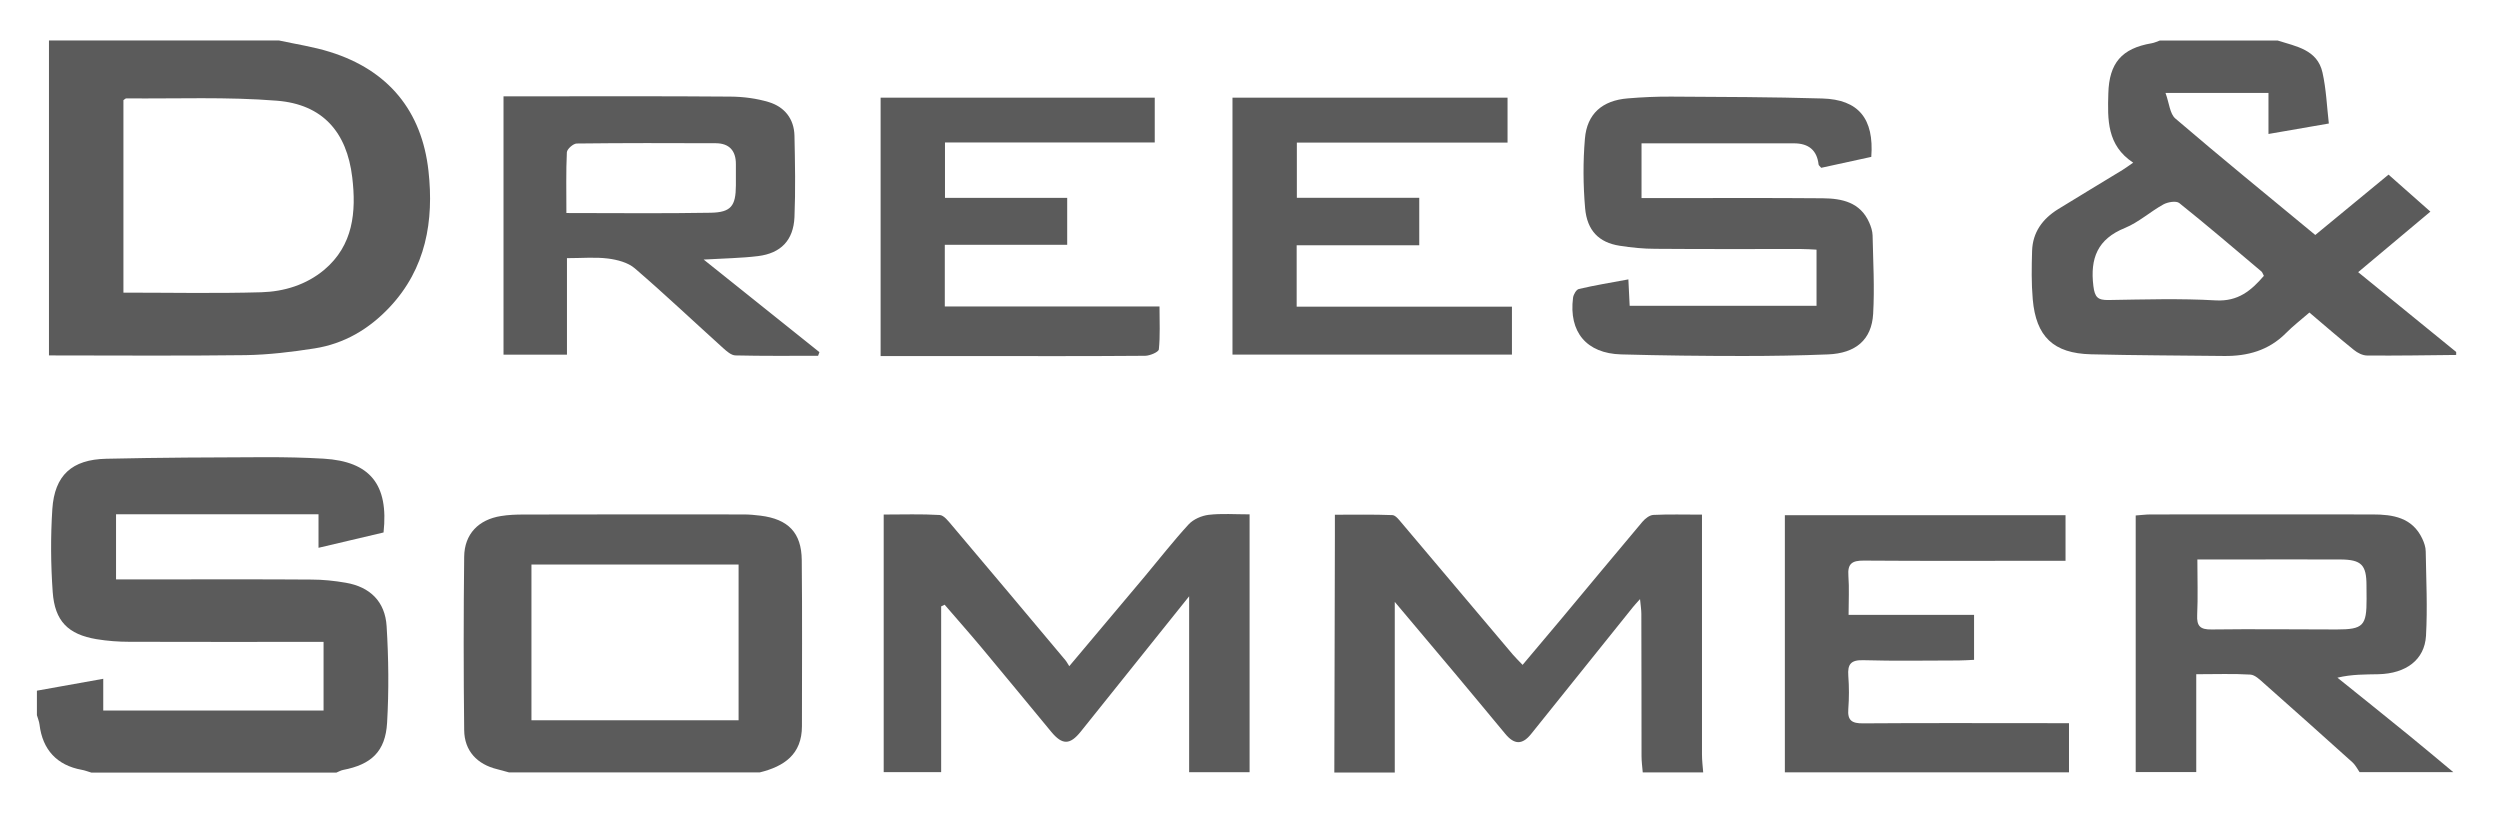 <svg xmlns="http://www.w3.org/2000/svg" viewBox="0 0 267.57 89.37"><defs><style>      .cls-1 {        fill: #5B5B5B;      }    </style></defs><g><g id="Vrstva_1"><path class="cls-1" d="M3.96,73.92c2.31-.41,4.63-.83,7.09-1.27v3.4h23.58v-7.35c-.56,0-1.13,0-1.69,0-6.36,0-12.73.01-19.09-.01-1.18,0-2.37-.09-3.52-.28-3.03-.51-4.47-1.92-4.69-5.05-.21-2.95-.23-5.93-.04-8.87.24-3.63,2.1-5.31,5.77-5.39,5.71-.13,11.42-.15,17.14-.17,2.04,0,4.09.04,6.13.16,4.96.3,6.97,2.75,6.41,7.9-2.23.52-4.51,1.06-6.96,1.64v-3.59H12.42v6.97c1.85,0,3.62,0,5.38,0,5.18,0,10.35-.02,15.53.02,1.23,0,2.47.13,3.68.34,2.58.44,4.21,2,4.37,4.66.21,3.43.25,6.9.05,10.33-.18,3.09-1.7,4.47-4.73,5.05-.24.05-.47.19-.7.28H9.78c-.35-.1-.69-.24-1.04-.3-2.64-.48-4.19-2.15-4.51-4.84-.04-.34-.19-.68-.28-1.01,0-.86,0-1.73,0-2.59Z"></path><path class="cls-1" d="M29.85,4.33c1.83.4,3.69.67,5.47,1.23,6.25,1.95,9.83,6.32,10.54,12.74.59,5.33-.26,10.43-4.16,14.58-2.21,2.35-4.86,3.91-8.04,4.41-2.43.38-4.91.68-7.37.72-6.94.09-13.88.03-21.05.03V4.33c8.2,0,16.4,0,24.6,0ZM13.22,31.32c4.99,0,9.88.1,14.75-.04,2.43-.07,4.8-.79,6.73-2.4,3.12-2.63,3.44-6.21,3-9.9-.58-4.87-3.19-7.81-8.05-8.2-5.35-.43-10.75-.2-16.13-.25-.09,0-.17.1-.31.19v20.61Z"></path><path class="cls-1" d="M262.89,37.99c-3.18.03-6.36.09-9.54.06-.48,0-1.03-.28-1.42-.6-1.59-1.28-3.13-2.62-4.76-4-.86.75-1.75,1.43-2.54,2.23-1.84,1.84-4.1,2.45-6.61,2.42-4.74-.06-9.49-.06-14.23-.18-4.01-.1-5.88-1.88-6.23-5.89-.15-1.71-.12-3.45-.07-5.17.06-2,1.12-3.44,2.78-4.47,2.29-1.41,4.6-2.8,6.9-4.2.31-.19.6-.41,1.14-.78-2.83-1.86-2.74-4.62-2.66-7.42.09-3.22,1.41-4.81,4.64-5.36.3-.05.58-.19.87-.29,4.21,0,8.42,0,12.62,0,1.97.63,4.24.97,4.79,3.42.4,1.78.47,3.64.68,5.46-2.36.41-4.32.75-6.46,1.12v-4.39h-11.02c.4,1.09.46,2.23,1.06,2.74,4.89,4.19,9.89,8.26,14.97,12.46,2.61-2.15,5.2-4.29,7.84-6.46,1.51,1.34,2.94,2.6,4.48,3.96-2.63,2.21-5.12,4.29-7.73,6.48,3.59,2.92,7.04,5.73,10.49,8.54v.32ZM242.29,29.51c-.11-.2-.15-.37-.26-.46-2.92-2.46-5.81-4.94-8.79-7.32-.33-.26-1.23-.11-1.7.15-1.41.78-2.65,1.92-4.12,2.52-2.93,1.19-3.73,3.24-3.37,6.21.15,1.22.48,1.52,1.63,1.5,3.83-.06,7.66-.18,11.48.04,2.39.13,3.78-1.05,5.15-2.64Z"></path><path class="cls-1" d="M54.45,82.66c-.41-.11-.81-.23-1.22-.33-2.16-.52-3.53-1.96-3.55-4.19-.07-6.19-.07-12.38,0-18.56.03-2.43,1.54-3.97,3.94-4.35.79-.13,1.61-.16,2.41-.16,7.86-.02,15.73-.02,23.59-.01.59,0,1.18.06,1.77.13,2.97.37,4.39,1.82,4.42,4.75.06,5.92.02,11.85.02,17.78,0,3.02-1.91,4.31-4.52,4.95h-26.86ZM79.05,60.42h-22.17v16.67h22.17v-16.67Z"></path><path class="cls-1" d="M142.81,82.66c.02-8.46.04-16.92.06-25.38,0-.64,0-1.28,0-2.19,2.11,0,4.13-.04,6.15.04.33.01.68.46.94.77,3.99,4.71,7.97,9.43,11.95,14.15.27.32.58.61,1.05,1.11,1.43-1.69,2.8-3.31,4.16-4.94,2.89-3.46,5.76-6.93,8.67-10.38.29-.34.76-.71,1.17-.73,1.66-.08,3.32-.03,5.2-.03,0,.85,0,1.54,0,2.23,0,7.81,0,15.63,0,23.44,0,.64.08,1.28.13,1.92h-6.47c-.05-.59-.13-1.18-.13-1.76-.01-5.07,0-10.14-.02-15.21,0-.43-.07-.85-.14-1.58-.42.47-.6.66-.76.86-3.63,4.53-7.26,9.06-10.9,13.58-.94,1.17-1.79,1.15-2.75,0-1.82-2.19-3.63-4.38-5.46-6.56-2.05-2.45-4.11-4.89-6.38-7.58v18.26h-6.47Z"></path><path class="cls-1" d="M94.58,82.66v-27.59c2.07,0,4.04-.07,6,.05.45.03.92.66,1.29,1.09,4.06,4.8,8.1,9.61,12.14,14.43.14.16.24.36.43.66,2.79-3.32,5.45-6.48,8.11-9.64,1.55-1.85,3.04-3.77,4.67-5.54.51-.55,1.39-.93,2.15-1.02,1.37-.16,2.78-.05,4.37-.05v27.6h-6.47v-18.83c-4.07,5.08-7.83,9.77-11.59,14.47-1.16,1.45-1.98,1.47-3.17.03-2.47-2.98-4.92-5.97-7.4-8.94-1.31-1.57-2.67-3.1-4.01-4.66l-.37.18v17.74h-6.15Z"></path><path class="cls-1" d="M228.58,82.66v-27.49c.58-.04,1.09-.11,1.6-.11,7.92,0,15.84-.02,23.76,0,2.16,0,4.24.32,5.31,2.59.2.43.37.91.37,1.37.05,3.01.2,6.03.03,9.03-.15,2.57-2.14,4.04-5.08,4.11-1.43.03-2.85,0-4.4.37,2.57,2.07,5.15,4.13,7.7,6.21,1.58,1.28,3.13,2.6,4.7,3.9h-10.03c-.24-.35-.44-.75-.74-1.03-3.16-2.84-6.32-5.67-9.51-8.49-.43-.38-.94-.89-1.44-.92-1.82-.11-3.64-.04-5.79-.04v10.47h-6.47ZM235.18,59.88c0,2.08.07,4.01-.02,5.93-.06,1.2.32,1.58,1.54,1.56,4.46-.06,8.93,0,13.39,0,2.84,0,3.21-.39,3.2-3.27,0-.48-.01-.97-.01-1.45,0-2.18-.54-2.75-2.75-2.77-3.87-.02-7.74,0-11.62,0-1.17,0-2.35,0-3.73,0Z"></path><path class="cls-1" d="M191.03,82.66v-27.52h30.04v4.88c-.56,0-1.13,0-1.7,0-6.63,0-13.26.03-19.89-.02-1.26-.01-1.75.33-1.65,1.63.1,1.33.02,2.67.02,4.18h13.43v4.81c-.52.02-1.09.07-1.66.07-3.4,0-6.79.07-10.19-.03-1.34-.04-1.7.43-1.61,1.67.09,1.18.09,2.38,0,3.55-.1,1.24.39,1.55,1.58,1.54,6.63-.05,13.26-.02,19.89-.02.64,0,1.28,0,2.15,0v5.26h-30.42Z"></path><path class="cls-1" d="M87.55,38.08c-2.95,0-5.9.03-8.84-.04-.45-.01-.94-.45-1.32-.79-3.15-2.84-6.23-5.76-9.45-8.53-.73-.63-1.87-.92-2.87-1.05-1.37-.17-2.79-.04-4.39-.04v10.33h-6.79V10.31c.95,0,1.86,0,2.77,0,7.17,0,14.34-.03,21.51.03,1.38.01,2.8.19,4.12.59,1.67.51,2.7,1.78,2.74,3.6.06,2.9.12,5.81,0,8.71-.11,2.48-1.46,3.87-3.9,4.17-1.78.22-3.59.24-5.82.37,4.33,3.46,8.36,6.68,12.39,9.91-.05.14-.1.27-.15.41ZM60.62,22.8c5.31,0,10.38.06,15.44-.03,2.19-.04,2.69-.73,2.7-2.92,0-.76,0-1.51,0-2.27.01-1.44-.7-2.24-2.14-2.25-4.96-.02-9.92-.03-14.89.03-.37,0-1.04.59-1.06.94-.1,2.09-.05,4.18-.05,6.49Z"></path><path class="cls-1" d="M174.28,29.88c.05,1.13.09,1.92.14,2.85h20v-6.01c-.57-.03-1.14-.07-1.71-.07-5.18,0-10.35.02-15.53-.02-1.28,0-2.58-.13-3.84-.33-2.19-.34-3.48-1.6-3.69-4.03-.21-2.46-.23-4.96-.02-7.42.22-2.68,1.87-4.1,4.58-4.32,1.55-.13,3.11-.2,4.67-.19,5.38.03,10.77.04,16.15.2,3.89.11,5.56,2.16,5.25,6.25-1.78.39-3.6.78-5.36,1.17-.15-.19-.27-.26-.28-.35q-.25-2.27-2.64-2.27c-5.39,0-10.77,0-16.31,0v5.86c.72,0,1.4,0,2.09,0,5.77,0,11.54-.03,17.31.02,2.05.02,4.01.42,4.97,2.6.19.43.35.92.36,1.38.06,2.8.22,5.61.06,8.39-.16,2.78-1.87,4.22-4.83,4.34-3.01.12-6.03.17-9.05.17-4.36,0-8.73-.05-13.09-.17-3.71-.1-5.62-2.4-5.15-6.06.04-.35.35-.88.62-.94,1.7-.4,3.43-.68,5.31-1.03Z"></path><path class="cls-1" d="M161.82,32.81v5.14h-29.91V10.45h29.44v4.81h-22.55v5.91h13.1v5.08h-13.12v6.57h23.03Z"></path><path class="cls-1" d="M94.25,38.1V10.45h29.34v4.8h-22.45v5.93h13.08v5.02h-13.1v6.6h22.98c0,1.64.08,3.13-.07,4.59-.03.29-.95.68-1.46.69-6.04.05-12.08.03-18.11.03-3.34,0-6.67,0-10.21,0Z"></path></g></g></svg>